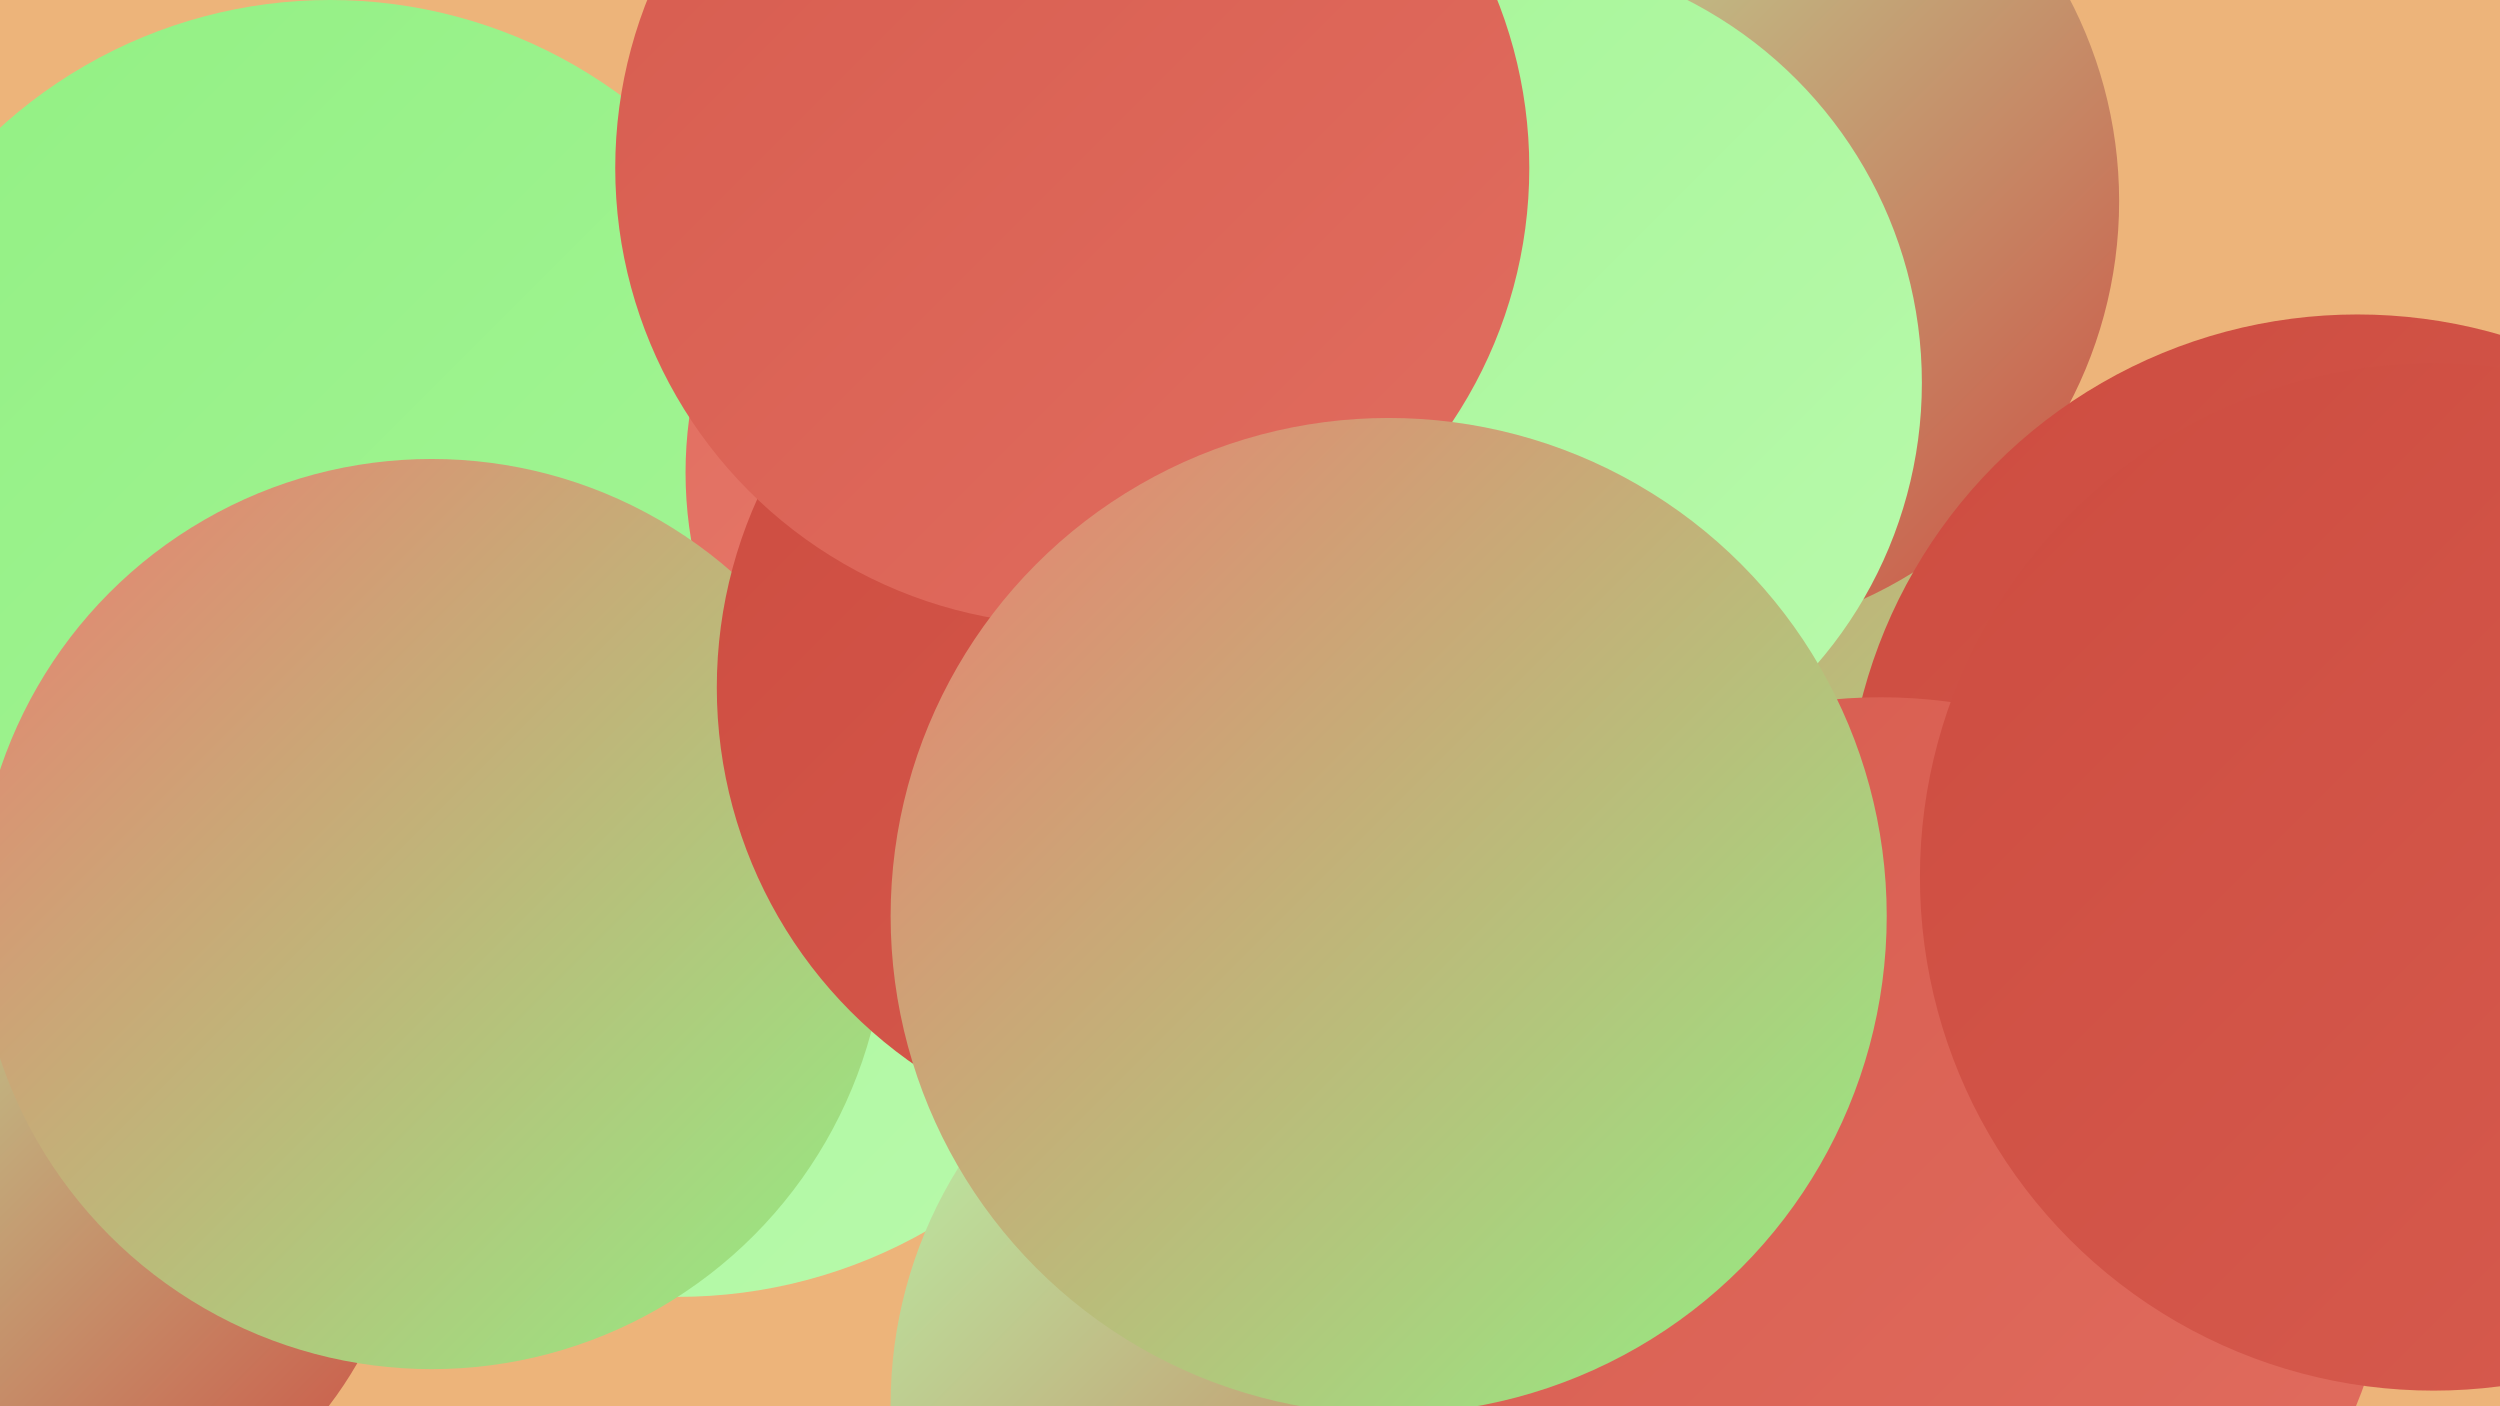 <?xml version="1.0" encoding="UTF-8"?><svg width="1280" height="720" xmlns="http://www.w3.org/2000/svg"><defs><linearGradient id="grad0" x1="0%" y1="0%" x2="100%" y2="100%"><stop offset="0%" style="stop-color:#cd4c40;stop-opacity:1" /><stop offset="100%" style="stop-color:#d75c4f;stop-opacity:1" /></linearGradient><linearGradient id="grad1" x1="0%" y1="0%" x2="100%" y2="100%"><stop offset="0%" style="stop-color:#d75c4f;stop-opacity:1" /><stop offset="100%" style="stop-color:#e16d5f;stop-opacity:1" /></linearGradient><linearGradient id="grad2" x1="0%" y1="0%" x2="100%" y2="100%"><stop offset="0%" style="stop-color:#e16d5f;stop-opacity:1" /><stop offset="100%" style="stop-color:#e97f70;stop-opacity:1" /></linearGradient><linearGradient id="grad3" x1="0%" y1="0%" x2="100%" y2="100%"><stop offset="0%" style="stop-color:#e97f70;stop-opacity:1" /><stop offset="100%" style="stop-color:#92f083;stop-opacity:1" /></linearGradient><linearGradient id="grad4" x1="0%" y1="0%" x2="100%" y2="100%"><stop offset="0%" style="stop-color:#92f083;stop-opacity:1" /><stop offset="100%" style="stop-color:#a5f597;stop-opacity:1" /></linearGradient><linearGradient id="grad5" x1="0%" y1="0%" x2="100%" y2="100%"><stop offset="0%" style="stop-color:#a5f597;stop-opacity:1" /><stop offset="100%" style="stop-color:#b9faac;stop-opacity:1" /></linearGradient><linearGradient id="grad6" x1="0%" y1="0%" x2="100%" y2="100%"><stop offset="0%" style="stop-color:#b9faac;stop-opacity:1" /><stop offset="100%" style="stop-color:#cd4c40;stop-opacity:1" /></linearGradient></defs><rect width="1280" height="720" fill="#edb47a" /><circle cx="520" cy="251" r="215" fill="url(#grad2)" /><circle cx="59" cy="370" r="197" fill="url(#grad2)" /><circle cx="12" cy="600" r="197" fill="url(#grad6)" /><circle cx="347" cy="407" r="257" fill="url(#grad5)" /><circle cx="816" cy="44" r="192" fill="url(#grad5)" /><circle cx="169" cy="251" r="251" fill="url(#grad4)" /><circle cx="559" cy="242" r="208" fill="url(#grad2)" /><circle cx="777" cy="359" r="287" fill="url(#grad2)" /><circle cx="221" cy="468" r="233" fill="url(#grad3)" /><circle cx="826" cy="440" r="247" fill="url(#grad3)" /><circle cx="861" cy="103" r="224" fill="url(#grad6)" /><circle cx="602" cy="352" r="235" fill="url(#grad0)" /><circle cx="600" cy="97" r="217" fill="url(#grad6)" /><circle cx="685" cy="719" r="229" fill="url(#grad6)" /><circle cx="1207" cy="423" r="262" fill="url(#grad0)" /><circle cx="764" cy="196" r="220" fill="url(#grad5)" /><circle cx="963" cy="620" r="263" fill="url(#grad1)" /><circle cx="549" cy="86" r="234" fill="url(#grad1)" /><circle cx="711" cy="469" r="255" fill="url(#grad3)" /><circle cx="1246" cy="449" r="263" fill="url(#grad0)" /></svg>